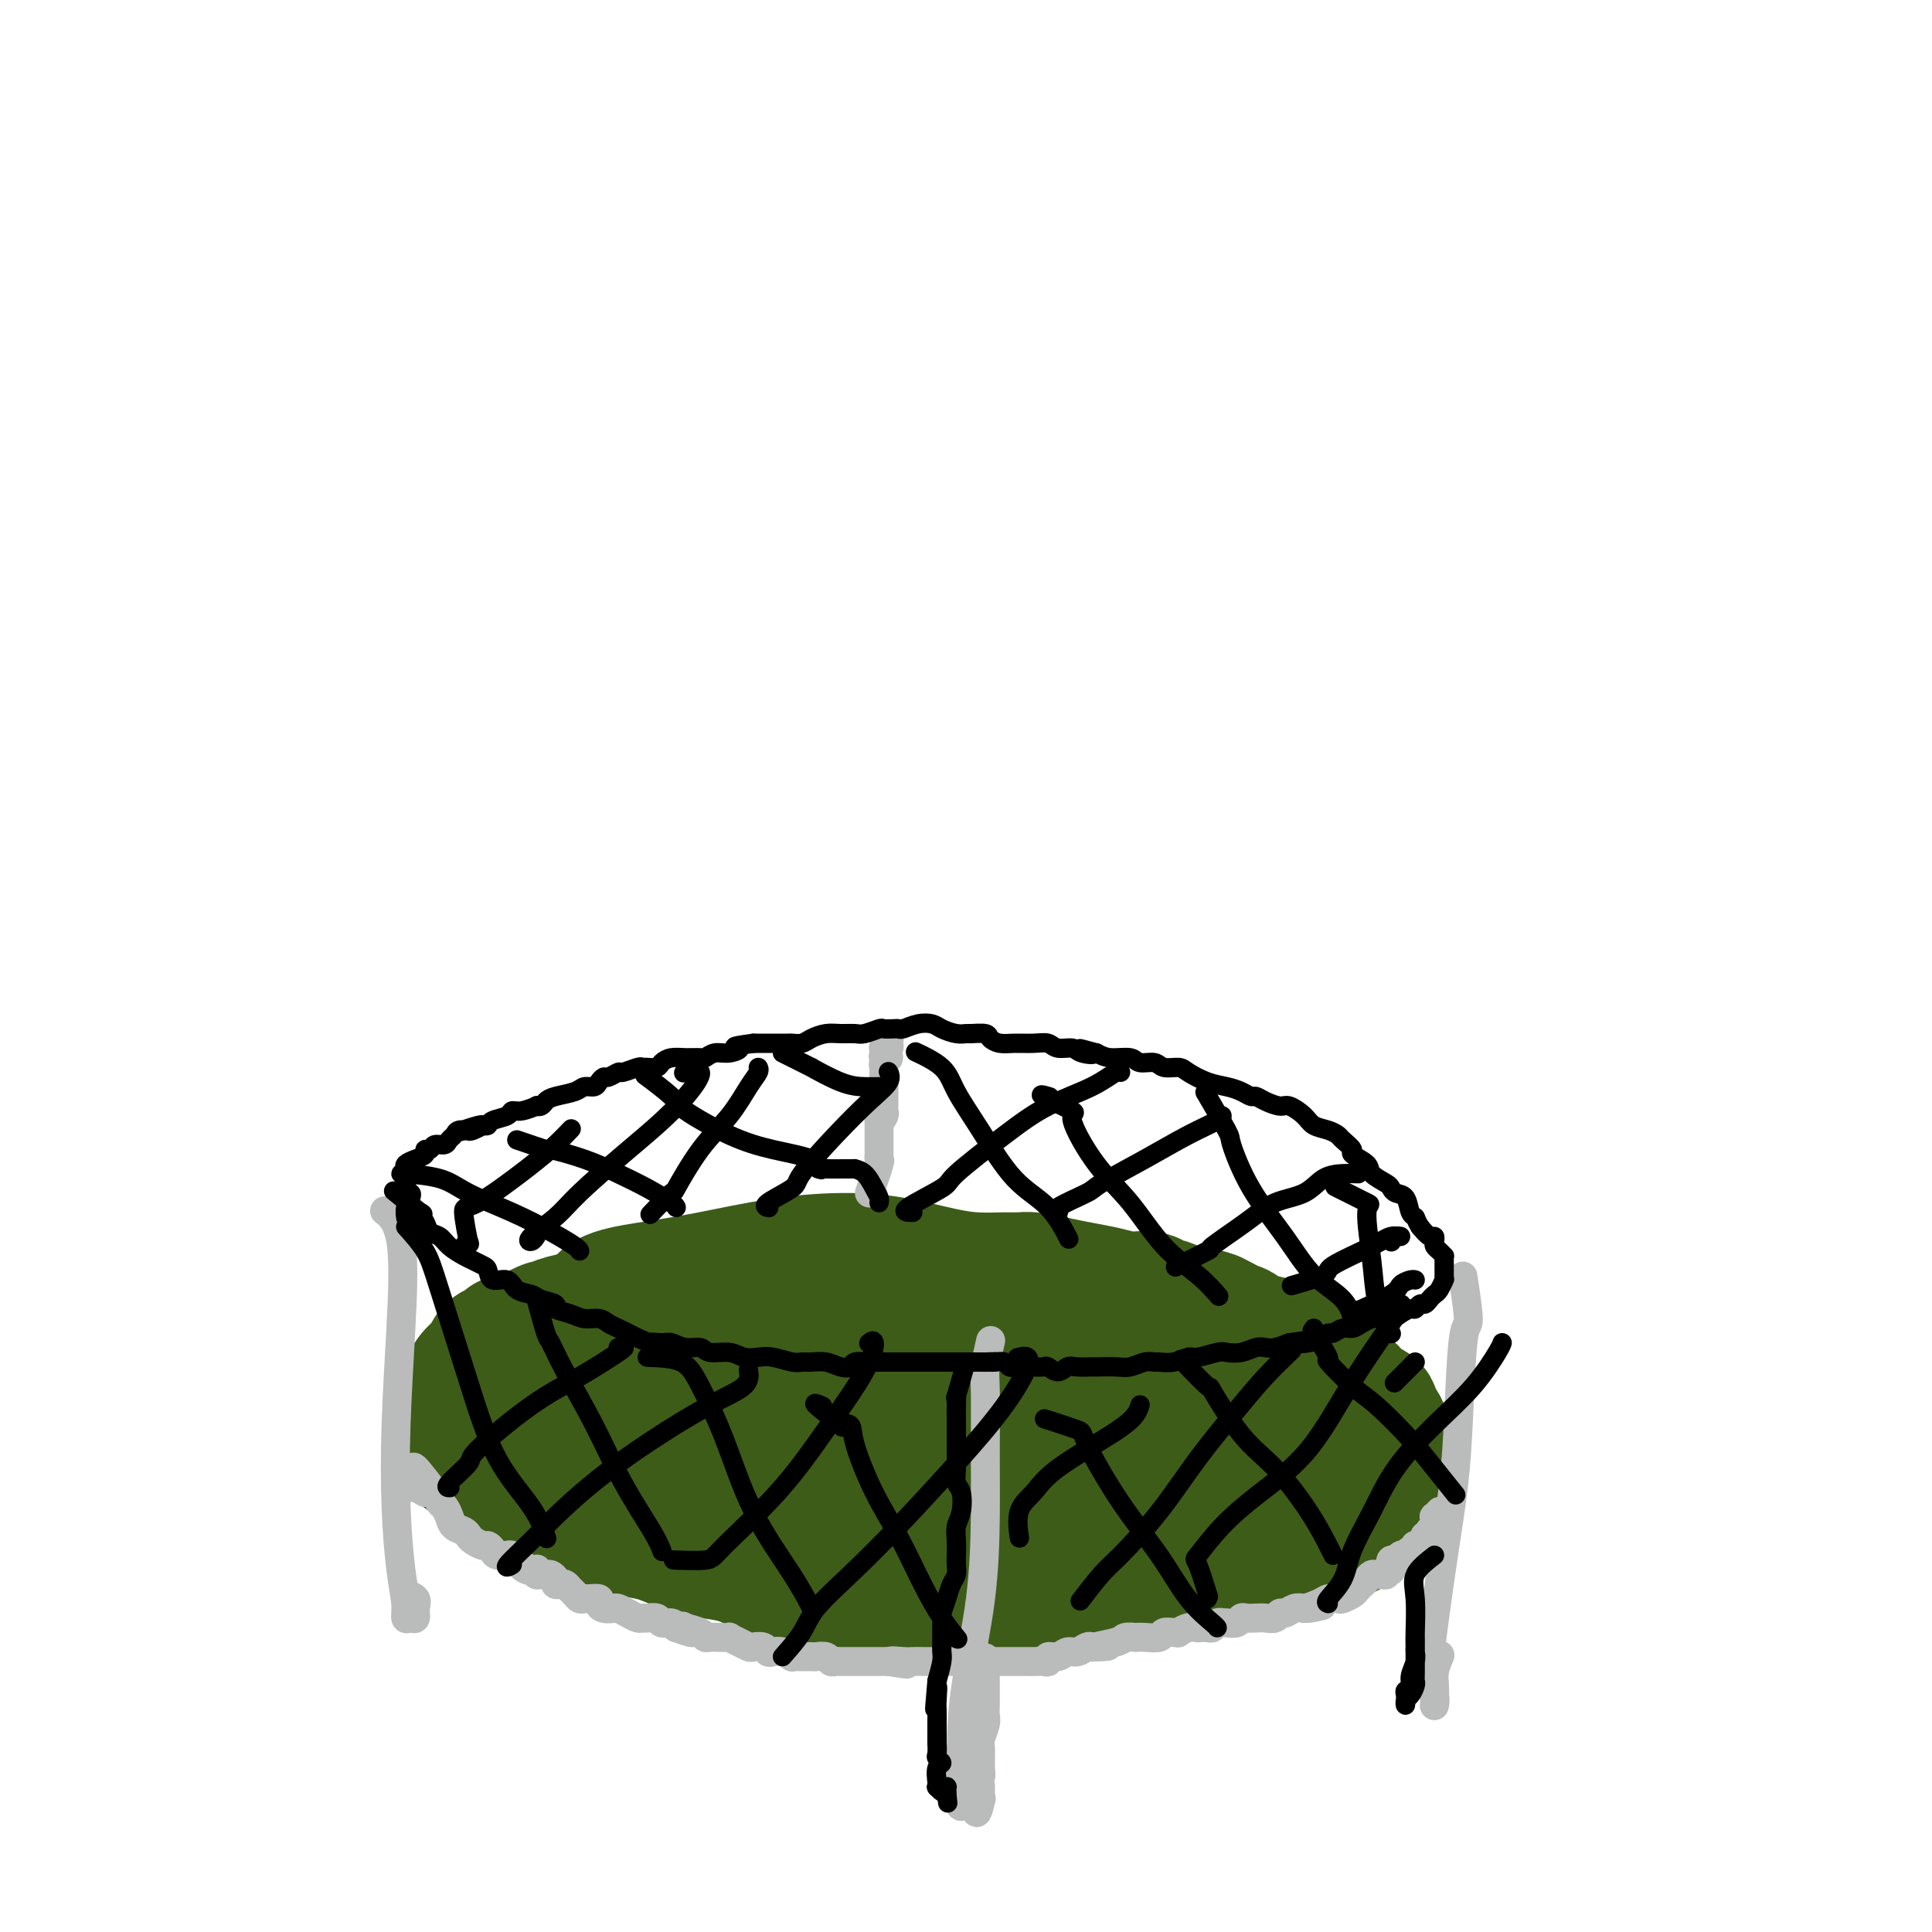 <svg viewBox='0 0 400 400' version='1.1' xmlns='http://www.w3.org/2000/svg' xmlns:xlink='http://www.w3.org/1999/xlink'><g fill='none' stroke='#3D5C18' stroke-width='12' stroke-linecap='round' stroke-linejoin='round'><path d='M101,303c0.727,0.484 1.453,0.968 1,1c-0.453,0.032 -2.086,-0.387 -1,0c1.086,0.387 4.892,1.580 6,2c1.108,0.420 -0.480,0.065 2,1c2.480,0.935 9.030,3.158 16,5c6.970,1.842 14.360,3.303 22,5c7.640,1.697 15.529,3.629 23,5c7.471,1.371 14.526,2.182 23,3c8.474,0.818 18.369,1.643 26,2c7.631,0.357 12.997,0.248 19,-1c6.003,-1.248 12.641,-3.633 17,-6c4.359,-2.367 6.439,-4.717 7,-8c0.561,-3.283 -0.397,-7.500 -3,-13c-2.603,-5.500 -6.852,-12.283 -12,-17c-5.148,-4.717 -11.196,-7.368 -18,-10c-6.804,-2.632 -14.365,-5.245 -25,-6c-10.635,-0.755 -24.344,0.349 -36,2c-11.656,1.651 -21.257,3.851 -32,7c-10.743,3.149 -22.627,7.247 -30,10c-7.373,2.753 -10.236,4.161 -11,6c-0.764,1.839 0.572,4.109 5,7c4.428,2.891 11.948,6.402 21,9c9.052,2.598 19.637,4.283 30,6c10.363,1.717 20.503,3.468 34,5c13.497,1.532 30.352,2.847 42,3c11.648,0.153 18.090,-0.855 24,-2c5.910,-1.145 11.288,-2.428 15,-5c3.712,-2.572 5.758,-6.432 6,-10c0.242,-3.568 -1.319,-6.845 -6,-12c-4.681,-5.155 -12.480,-12.187 -21,-17c-8.520,-4.813 -17.760,-7.406 -27,-10'/><path d='M218,265c-11.067,-2.624 -25.235,-4.185 -39,-2c-13.765,2.185 -27.126,8.116 -37,13c-9.874,4.884 -16.261,8.722 -18,13c-1.739,4.278 1.168,8.994 5,12c3.832,3.006 8.587,4.300 18,6c9.413,1.700 23.484,3.806 36,5c12.516,1.194 23.478,1.475 34,1c10.522,-0.475 20.605,-1.705 29,-3c8.395,-1.295 15.101,-2.653 18,-5c2.899,-2.347 1.990,-5.682 -1,-10c-2.990,-4.318 -8.062,-9.620 -15,-15c-6.938,-5.380 -15.742,-10.840 -28,-15c-12.258,-4.160 -27.972,-7.020 -43,-6c-15.028,1.020 -29.371,5.922 -40,12c-10.629,6.078 -17.542,13.333 -21,20c-3.458,6.667 -3.459,12.745 0,17c3.459,4.255 10.380,6.688 22,8c11.620,1.312 27.941,1.502 42,1c14.059,-0.502 25.856,-1.698 38,-3c12.144,-1.302 24.635,-2.711 33,-5c8.365,-2.289 12.604,-5.459 14,-9c1.396,-3.541 -0.053,-7.454 -3,-12c-2.947,-4.546 -7.393,-9.725 -16,-15c-8.607,-5.275 -21.375,-10.647 -33,-13c-11.625,-2.353 -22.108,-1.686 -36,2c-13.892,3.686 -31.192,10.393 -43,17c-11.808,6.607 -18.125,13.116 -22,19c-3.875,5.884 -5.307,11.144 -1,15c4.307,3.856 14.352,6.307 25,8c10.648,1.693 21.899,2.626 34,3c12.101,0.374 25.050,0.187 38,0'/><path d='M208,324c19.449,0.248 32.073,-0.631 41,-2c8.927,-1.369 14.158,-3.229 17,-5c2.842,-1.771 3.295,-3.452 1,-7c-2.295,-3.548 -7.338,-8.964 -14,-14c-6.662,-5.036 -14.942,-9.692 -27,-14c-12.058,-4.308 -27.893,-8.267 -41,-9c-13.107,-0.733 -23.486,1.761 -35,7c-11.514,5.239 -24.162,13.224 -31,20c-6.838,6.776 -7.865,12.344 -5,16c2.865,3.656 9.622,5.401 18,7c8.378,1.599 18.376,3.052 31,3c12.624,-0.052 27.875,-1.611 42,-3c14.125,-1.389 27.123,-2.609 36,-4c8.877,-1.391 13.634,-2.953 17,-5c3.366,-2.047 5.340,-4.578 4,-9c-1.340,-4.422 -5.995,-10.733 -14,-17c-8.005,-6.267 -19.359,-12.490 -31,-16c-11.641,-3.510 -23.570,-4.308 -35,-4c-11.430,0.308 -22.363,1.720 -34,6c-11.637,4.280 -23.980,11.426 -31,17c-7.020,5.574 -8.719,9.576 -8,13c0.719,3.424 3.856,6.268 11,9c7.144,2.732 18.296,5.350 32,7c13.704,1.650 29.960,2.331 43,2c13.040,-0.331 22.863,-1.675 32,-3c9.137,-1.325 17.588,-2.633 23,-4c5.412,-1.367 7.784,-2.795 7,-6c-0.784,-3.205 -4.726,-8.189 -12,-14c-7.274,-5.811 -17.882,-12.449 -29,-17c-11.118,-4.551 -22.748,-7.015 -36,-7c-13.252,0.015 -28.126,2.507 -43,5'/><path d='M137,276c-13.324,3.673 -25.135,10.356 -32,15c-6.865,4.644 -8.785,7.250 -8,10c0.785,2.750 4.274,5.644 11,8c6.726,2.356 16.688,4.174 30,5c13.312,0.826 29.973,0.659 44,0c14.027,-0.659 25.421,-1.812 35,-3c9.579,-1.188 17.342,-2.411 23,-4c5.658,-1.589 9.209,-3.544 8,-7c-1.209,-3.456 -7.178,-8.414 -14,-13c-6.822,-4.586 -14.496,-8.799 -26,-11c-11.504,-2.201 -26.839,-2.390 -40,-1c-13.161,1.390 -24.147,4.359 -35,9c-10.853,4.641 -21.571,10.952 -27,15c-5.429,4.048 -5.568,5.831 -2,8c3.568,2.169 10.844,4.724 19,6c8.156,1.276 17.190,1.272 30,1c12.810,-0.272 29.394,-0.813 43,-1c13.606,-0.187 24.235,-0.021 34,-1c9.765,-0.979 18.665,-3.102 23,-5c4.335,-1.898 4.103,-3.570 2,-6c-2.103,-2.430 -6.078,-5.618 -12,-9c-5.922,-3.382 -13.792,-6.956 -25,-10c-11.208,-3.044 -25.753,-5.557 -38,-6c-12.247,-0.443 -22.197,1.183 -33,5c-10.803,3.817 -22.461,9.824 -29,15c-6.539,5.176 -7.959,9.522 -7,13c0.959,3.478 4.299,6.089 13,8c8.701,1.911 22.765,3.120 36,3c13.235,-0.120 25.640,-1.571 38,-3c12.360,-1.429 24.674,-2.837 35,-5c10.326,-2.163 18.663,-5.082 27,-8'/><path d='M260,304c5.127,-2.667 4.444,-5.334 2,-9c-2.444,-3.666 -6.648,-8.331 -14,-14c-7.352,-5.669 -17.851,-12.341 -31,-16c-13.149,-3.659 -28.948,-4.303 -43,-3c-14.052,1.303 -26.357,4.554 -38,9c-11.643,4.446 -22.622,10.086 -31,15c-8.378,4.914 -14.153,9.103 -16,13c-1.847,3.897 0.234,7.502 5,10c4.766,2.498 12.218,3.888 21,5c8.782,1.112 18.895,1.944 32,2c13.105,0.056 29.204,-0.666 44,-2c14.796,-1.334 28.290,-3.281 38,-5c9.710,-1.719 15.635,-3.210 19,-5c3.365,-1.790 4.171,-3.878 3,-7c-1.171,-3.122 -4.318,-7.276 -11,-12c-6.682,-4.724 -16.897,-10.016 -27,-13c-10.103,-2.984 -20.093,-3.659 -31,-3c-10.907,0.659 -22.732,2.653 -35,6c-12.268,3.347 -24.980,8.049 -33,12c-8.020,3.951 -11.348,7.151 -12,10c-0.652,2.849 1.372,5.345 5,8c3.628,2.655 8.860,5.468 18,7c9.140,1.532 22.190,1.783 34,2c11.810,0.217 22.382,0.398 31,1c8.618,0.602 15.282,1.624 18,2c2.718,0.376 1.491,0.108 1,0c-0.491,-0.108 -0.245,-0.054 0,0'/></g>
<g fill='none' stroke='#3D5C18' stroke-width='28' stroke-linecap='round' stroke-linejoin='round'><path d='M212,275c-0.172,-0.091 -0.344,-0.181 0,0c0.344,0.181 1.205,0.634 0,0c-1.205,-0.634 -4.475,-2.355 -6,-3c-1.525,-0.645 -1.306,-0.215 -2,0c-0.694,0.215 -2.302,0.216 -4,0c-1.698,-0.216 -3.486,-0.649 -5,-1c-1.514,-0.351 -2.753,-0.620 -4,-1c-1.247,-0.380 -2.502,-0.873 -4,-1c-1.498,-0.127 -3.240,0.111 -5,0c-1.760,-0.111 -3.538,-0.569 -5,-1c-1.462,-0.431 -2.606,-0.833 -4,-1c-1.394,-0.167 -3.036,-0.097 -4,0c-0.964,0.097 -1.248,0.222 -2,0c-0.752,-0.222 -1.971,-0.791 -3,-1c-1.029,-0.209 -1.868,-0.057 -3,0c-1.132,0.057 -2.557,0.018 -4,0c-1.443,-0.018 -2.903,-0.016 -4,0c-1.097,0.016 -1.829,0.047 -3,0c-1.171,-0.047 -2.779,-0.171 -4,0c-1.221,0.171 -2.054,0.638 -3,1c-0.946,0.362 -2.004,0.618 -3,1c-0.996,0.382 -1.928,0.890 -3,1c-1.072,0.110 -2.282,-0.178 -3,0c-0.718,0.178 -0.942,0.821 -2,1c-1.058,0.179 -2.949,-0.107 -4,0c-1.051,0.107 -1.262,0.606 -2,1c-0.738,0.394 -2.002,0.683 -3,1c-0.998,0.317 -1.730,0.662 -3,1c-1.270,0.338 -3.077,0.668 -4,1c-0.923,0.332 -0.961,0.666 -1,1'/><path d='M115,275c-5.168,1.364 -2.589,0.274 -2,0c0.589,-0.274 -0.811,0.270 -2,1c-1.189,0.730 -2.168,1.648 -3,2c-0.832,0.352 -1.518,0.139 -2,0c-0.482,-0.139 -0.762,-0.203 -1,0c-0.238,0.203 -0.436,0.675 -1,1c-0.564,0.325 -1.496,0.503 -2,1c-0.504,0.497 -0.580,1.312 -1,2c-0.420,0.688 -1.185,1.249 -2,2c-0.815,0.751 -1.680,1.691 -2,3c-0.320,1.309 -0.094,2.988 0,4c0.094,1.012 0.055,1.359 0,2c-0.055,0.641 -0.128,1.576 0,2c0.128,0.424 0.456,0.336 1,1c0.544,0.664 1.304,2.078 2,3c0.696,0.922 1.327,1.350 2,2c0.673,0.650 1.387,1.521 2,2c0.613,0.479 1.125,0.566 2,1c0.875,0.434 2.113,1.215 3,2c0.887,0.785 1.422,1.575 2,2c0.578,0.425 1.200,0.485 2,1c0.800,0.515 1.778,1.486 3,2c1.222,0.514 2.688,0.570 4,1c1.312,0.430 2.469,1.232 4,2c1.531,0.768 3.436,1.501 5,2c1.564,0.499 2.788,0.763 4,1c1.212,0.237 2.413,0.448 4,1c1.587,0.552 3.559,1.447 5,2c1.441,0.553 2.349,0.764 4,1c1.651,0.236 4.043,0.496 6,1c1.957,0.504 3.478,1.252 5,2'/><path d='M157,324c6.949,2.476 3.821,2.165 4,2c0.179,-0.165 3.666,-0.184 6,0c2.334,0.184 3.516,0.571 5,1c1.484,0.429 3.270,0.899 5,1c1.730,0.101 3.405,-0.168 5,0c1.595,0.168 3.112,0.773 5,1c1.888,0.227 4.149,0.075 6,0c1.851,-0.075 3.292,-0.072 5,0c1.708,0.072 3.684,0.213 6,0c2.316,-0.213 4.974,-0.779 7,-1c2.026,-0.221 3.422,-0.097 5,0c1.578,0.097 3.340,0.167 5,0c1.660,-0.167 3.218,-0.571 5,-1c1.782,-0.429 3.788,-0.885 6,-1c2.212,-0.115 4.629,0.110 6,0c1.371,-0.110 1.694,-0.555 3,-1c1.306,-0.445 3.593,-0.890 5,-1c1.407,-0.110 1.934,0.115 3,0c1.066,-0.115 2.672,-0.570 4,-1c1.328,-0.430 2.379,-0.835 4,-1c1.621,-0.165 3.813,-0.089 5,0c1.187,0.089 1.368,0.192 2,0c0.632,-0.192 1.716,-0.678 3,-1c1.284,-0.322 2.768,-0.481 4,-1c1.232,-0.519 2.213,-1.400 3,-2c0.787,-0.600 1.380,-0.919 2,-1c0.620,-0.081 1.265,0.078 2,0c0.735,-0.078 1.558,-0.392 2,-1c0.442,-0.608 0.504,-1.510 1,-2c0.496,-0.490 1.428,-0.569 2,-1c0.572,-0.431 0.786,-1.216 1,-2'/><path d='M284,311c2.194,-1.876 1.180,-2.065 1,-2c-0.180,0.065 0.474,0.383 1,0c0.526,-0.383 0.925,-1.468 1,-2c0.075,-0.532 -0.175,-0.510 0,-1c0.175,-0.490 0.776,-1.491 1,-2c0.224,-0.509 0.071,-0.525 0,-1c-0.071,-0.475 -0.060,-1.409 0,-2c0.060,-0.591 0.170,-0.840 0,-1c-0.170,-0.160 -0.618,-0.232 -1,-1c-0.382,-0.768 -0.696,-2.232 -1,-3c-0.304,-0.768 -0.596,-0.839 -1,-1c-0.404,-0.161 -0.920,-0.410 -1,-1c-0.080,-0.590 0.274,-1.520 0,-2c-0.274,-0.480 -1.177,-0.509 -2,-1c-0.823,-0.491 -1.568,-1.443 -2,-2c-0.432,-0.557 -0.553,-0.718 -1,-1c-0.447,-0.282 -1.222,-0.687 -2,-1c-0.778,-0.313 -1.560,-0.536 -2,-1c-0.440,-0.464 -0.538,-1.168 -1,-2c-0.462,-0.832 -1.289,-1.791 -2,-2c-0.711,-0.209 -1.307,0.334 -2,0c-0.693,-0.334 -1.483,-1.544 -2,-2c-0.517,-0.456 -0.761,-0.159 -1,0c-0.239,0.159 -0.473,0.179 -1,0c-0.527,-0.179 -1.349,-0.559 -2,-1c-0.651,-0.441 -1.133,-0.944 -2,-1c-0.867,-0.056 -2.119,0.336 -3,0c-0.881,-0.336 -1.391,-1.399 -2,-2c-0.609,-0.601 -1.318,-0.739 -2,-1c-0.682,-0.261 -1.338,-0.646 -2,-1c-0.662,-0.354 -1.331,-0.677 -2,-1'/><path d='M251,273c-3.607,-1.329 -2.126,-0.150 -2,0c0.126,0.150 -1.104,-0.729 -2,-1c-0.896,-0.271 -1.456,0.067 -2,0c-0.544,-0.067 -1.070,-0.540 -2,-1c-0.930,-0.460 -2.264,-0.907 -3,-1c-0.736,-0.093 -0.874,0.168 -1,0c-0.126,-0.168 -0.241,-0.766 -1,-1c-0.759,-0.234 -2.161,-0.104 -3,0c-0.839,0.104 -1.113,0.182 -2,0c-0.887,-0.182 -2.387,-0.623 -4,-1c-1.613,-0.377 -3.339,-0.690 -5,-1c-1.661,-0.310 -3.257,-0.619 -5,-1c-1.743,-0.381 -3.631,-0.836 -5,-1c-1.369,-0.164 -2.218,-0.036 -3,0c-0.782,0.036 -1.497,-0.019 -3,0c-1.503,0.019 -3.793,0.111 -6,0c-2.207,-0.111 -4.329,-0.427 -7,-1c-2.671,-0.573 -5.891,-1.405 -9,-2c-3.109,-0.595 -6.108,-0.953 -10,-1c-3.892,-0.047 -8.678,0.218 -14,1c-5.322,0.782 -11.181,2.080 -16,3c-4.819,0.920 -8.600,1.460 -12,2c-3.400,0.540 -6.421,1.078 -8,2c-1.579,0.922 -1.717,2.227 -2,3c-0.283,0.773 -0.712,1.015 0,2c0.712,0.985 2.565,2.712 5,4c2.435,1.288 5.454,2.138 8,3c2.546,0.862 4.621,1.736 8,3c3.379,1.264 8.064,2.917 13,4c4.936,1.083 10.125,1.595 16,2c5.875,0.405 12.438,0.702 19,1'/><path d='M193,291c9.935,0.118 17.271,-1.088 25,-2c7.729,-0.912 15.850,-1.529 21,-2c5.150,-0.471 7.328,-0.797 9,-1c1.672,-0.203 2.836,-0.283 2,-1c-0.836,-0.717 -3.672,-2.071 -8,-3c-4.328,-0.929 -10.147,-1.434 -16,-2c-5.853,-0.566 -11.739,-1.195 -20,-2c-8.261,-0.805 -18.896,-1.787 -27,-2c-8.104,-0.213 -13.677,0.345 -19,1c-5.323,0.655 -10.395,1.409 -13,2c-2.605,0.591 -2.744,1.020 -2,2c0.744,0.980 2.372,2.512 6,4c3.628,1.488 9.257,2.930 15,4c5.743,1.070 11.599,1.766 19,3c7.401,1.234 16.348,3.007 23,4c6.652,0.993 11.010,1.207 14,1c2.990,-0.207 4.613,-0.835 5,-1c0.387,-0.165 -0.462,0.135 -4,-1c-3.538,-1.135 -9.765,-3.703 -16,-6c-6.235,-2.297 -12.476,-4.323 -21,-6c-8.524,-1.677 -19.329,-3.004 -28,-3c-8.671,0.004 -15.207,1.338 -21,3c-5.793,1.662 -10.844,3.652 -13,5c-2.156,1.348 -1.419,2.054 1,3c2.419,0.946 6.518,2.132 11,3c4.482,0.868 9.347,1.419 17,2c7.653,0.581 18.095,1.192 26,2c7.905,0.808 13.274,1.815 19,2c5.726,0.185 11.811,-0.450 15,-1c3.189,-0.550 3.483,-1.014 2,-2c-1.483,-0.986 -4.741,-2.493 -8,-4'/><path d='M207,293c-4.908,-1.506 -13.177,-3.271 -21,-5c-7.823,-1.729 -15.201,-3.423 -22,-4c-6.799,-0.577 -13.019,-0.036 -19,1c-5.981,1.036 -11.722,2.568 -15,4c-3.278,1.432 -4.093,2.765 -2,4c2.093,1.235 7.093,2.371 12,3c4.907,0.629 9.722,0.749 17,1c7.278,0.251 17.018,0.632 25,1c7.982,0.368 14.206,0.722 18,1c3.794,0.278 5.158,0.480 5,1c-0.158,0.520 -1.838,1.356 -6,2c-4.162,0.644 -10.804,1.094 -17,1c-6.196,-0.094 -11.945,-0.733 -17,-1c-5.055,-0.267 -9.417,-0.162 -12,0c-2.583,0.162 -3.389,0.380 -3,0c0.389,-0.380 1.972,-1.359 5,-2c3.028,-0.641 7.502,-0.945 12,-1c4.498,-0.055 9.019,0.139 12,1c2.981,0.861 4.423,2.389 5,3c0.577,0.611 0.288,0.306 0,0'/></g>
<g fill='none' stroke='#BABBBB' stroke-width='6' stroke-linecap='round' stroke-linejoin='round'><path d='M80,251c-0.332,-0.265 -0.664,-0.531 0,0c0.664,0.531 2.324,1.858 3,6c0.676,4.142 0.367,11.097 0,18c-0.367,6.903 -0.793,13.752 -1,20c-0.207,6.248 -0.196,11.894 0,17c0.196,5.106 0.578,9.671 1,13c0.422,3.329 0.883,5.422 1,7c0.117,1.578 -0.110,2.641 0,3c0.110,0.359 0.558,0.016 1,0c0.442,-0.016 0.878,0.297 1,0c0.122,-0.297 -0.070,-1.203 0,-2c0.070,-0.797 0.404,-1.484 0,-2c-0.404,-0.516 -1.544,-0.862 -2,-1c-0.456,-0.138 -0.228,-0.069 0,0'/><path d='M303,265c0.037,0.239 0.073,0.477 0,0c-0.073,-0.477 -0.256,-1.670 0,0c0.256,1.670 0.953,6.204 1,8c0.047,1.796 -0.554,0.852 -1,4c-0.446,3.148 -0.737,10.386 -1,16c-0.263,5.614 -0.497,9.605 -1,14c-0.503,4.395 -1.273,9.195 -2,14c-0.727,4.805 -1.410,9.613 -2,14c-0.590,4.387 -1.086,8.351 -1,11c0.086,2.649 0.755,3.983 1,5c0.245,1.017 0.065,1.718 0,2c-0.065,0.282 -0.014,0.145 0,0c0.014,-0.145 -0.010,-0.299 0,-1c0.010,-0.701 0.054,-1.951 0,-3c-0.054,-1.049 -0.207,-1.898 0,-3c0.207,-1.102 0.773,-2.458 1,-3c0.227,-0.542 0.113,-0.271 0,0'/><path d='M205,278c-0.030,0.134 -0.061,0.268 0,0c0.061,-0.268 0.213,-0.937 0,0c-0.213,0.937 -0.790,3.480 -1,5c-0.210,1.520 -0.052,2.018 0,5c0.052,2.982 -0.000,8.447 0,13c0.000,4.553 0.052,8.192 0,13c-0.052,4.808 -0.210,10.783 -1,17c-0.790,6.217 -2.213,12.676 -3,18c-0.787,5.324 -0.939,9.514 -1,13c-0.061,3.486 -0.030,6.270 0,8c0.030,1.730 0.060,2.408 0,3c-0.060,0.592 -0.211,1.099 0,1c0.211,-0.099 0.782,-0.803 1,-1c0.218,-0.197 0.083,0.111 0,0c-0.083,-0.111 -0.113,-0.643 0,-1c0.113,-0.357 0.371,-0.539 0,-1c-0.371,-0.461 -1.369,-1.201 -2,-2c-0.631,-0.799 -0.895,-1.657 -1,-2c-0.105,-0.343 -0.053,-0.172 0,0'/><path d='M180,247c0.845,-2.455 1.691,-4.909 2,-6c0.309,-1.091 0.083,-0.817 0,-1c-0.083,-0.183 -0.022,-0.823 0,-1c0.022,-0.177 0.006,0.107 0,0c-0.006,-0.107 -0.002,-0.607 0,-1c0.002,-0.393 0.000,-0.679 0,-1c-0.000,-0.321 -0.000,-0.679 0,-1c0.000,-0.321 0.000,-0.607 0,-1c-0.000,-0.393 -0.000,-0.893 0,-1c0.000,-0.107 0.000,0.177 0,0c-0.000,-0.177 -0.000,-0.817 0,-1c0.000,-0.183 0.000,0.091 0,0c-0.000,-0.091 -0.000,-0.545 0,-1'/><path d='M182,232c0.249,-2.271 -0.130,-0.450 0,0c0.130,0.450 0.767,-0.471 1,-1c0.233,-0.529 0.062,-0.666 0,-1c-0.062,-0.334 -0.017,-0.864 0,-1c0.017,-0.136 0.004,0.122 0,0c-0.004,-0.122 -0.001,-0.625 0,-1c0.001,-0.375 0.000,-0.622 0,-1c-0.000,-0.378 -0.000,-0.888 0,-1c0.000,-0.112 -0.000,0.173 0,0c0.000,-0.173 0.000,-0.806 0,-1c-0.000,-0.194 -0.001,0.050 0,0c0.001,-0.050 0.005,-0.396 0,-1c-0.005,-0.604 -0.019,-1.468 0,-2c0.019,-0.532 0.072,-0.734 0,-1c-0.072,-0.266 -0.268,-0.597 0,-1c0.268,-0.403 0.999,-0.879 1,-1c0.001,-0.121 -0.728,0.112 -1,0c-0.272,-0.112 -0.087,-0.570 0,-1c0.087,-0.430 0.076,-0.833 0,-1c-0.076,-0.167 -0.216,-0.097 0,0c0.216,0.097 0.790,0.222 1,0c0.210,-0.222 0.056,-0.792 0,-1c-0.056,-0.208 -0.015,-0.056 0,0c0.015,0.056 0.004,0.016 0,0c-0.004,-0.016 -0.002,-0.008 0,0'/><path d='M184,216c0.309,-2.475 0.083,-0.663 0,0c-0.083,0.663 -0.022,0.179 0,0c0.022,-0.179 0.006,-0.051 0,0c-0.006,0.051 -0.003,0.026 0,0'/><path d='M84,308c0.089,0.156 0.178,0.311 0,0c-0.178,-0.311 -0.622,-1.089 0,-1c0.622,0.089 2.311,1.044 4,2'/><path d='M86,304c0.123,0.692 0.246,1.383 0,1c-0.246,-0.383 -0.862,-1.841 0,-1c0.862,0.841 3.201,3.982 4,5c0.799,1.018 0.058,-0.089 0,0c-0.058,0.089 0.565,1.372 1,2c0.435,0.628 0.680,0.602 1,1c0.320,0.398 0.715,1.220 1,2c0.285,0.780 0.461,1.520 1,2c0.539,0.480 1.440,0.702 2,1c0.560,0.298 0.780,0.671 1,1c0.220,0.329 0.439,0.614 1,1c0.561,0.386 1.465,0.874 2,1c0.535,0.126 0.703,-0.110 1,0c0.297,0.110 0.724,0.564 1,1c0.276,0.436 0.403,0.852 1,1c0.597,0.148 1.666,0.029 2,0c0.334,-0.029 -0.065,0.034 0,0c0.065,-0.034 0.594,-0.163 1,0c0.406,0.163 0.687,0.618 1,1c0.313,0.382 0.656,0.691 1,1'/><path d='M108,324c2.137,1.178 0.481,0.123 0,0c-0.481,-0.123 0.214,0.685 1,1c0.786,0.315 1.664,0.137 2,0c0.336,-0.137 0.131,-0.234 0,0c-0.131,0.234 -0.189,0.797 0,1c0.189,0.203 0.624,0.044 1,0c0.376,-0.044 0.692,0.027 1,0c0.308,-0.027 0.607,-0.152 1,0c0.393,0.152 0.879,0.580 1,1c0.121,0.420 -0.122,0.833 0,1c0.122,0.167 0.610,0.087 1,0c0.390,-0.087 0.682,-0.181 1,0c0.318,0.181 0.661,0.637 1,1c0.339,0.363 0.673,0.632 1,1c0.327,0.368 0.647,0.833 1,1c0.353,0.167 0.737,0.034 1,0c0.263,-0.034 0.403,0.029 1,0c0.597,-0.029 1.651,-0.152 2,0c0.349,0.152 -0.006,0.579 0,1c0.006,0.421 0.372,0.834 1,1c0.628,0.166 1.516,0.083 2,0c0.484,-0.083 0.562,-0.165 1,0c0.438,0.165 1.235,0.579 2,1c0.765,0.421 1.499,0.849 2,1c0.501,0.151 0.768,0.026 1,0c0.232,-0.026 0.430,0.048 1,0c0.570,-0.048 1.514,-0.219 2,0c0.486,0.219 0.516,0.828 1,1c0.484,0.172 1.424,-0.094 2,0c0.576,0.094 0.788,0.547 1,1'/><path d='M140,337c5.449,2.023 3.070,0.581 2,0c-1.070,-0.581 -0.831,-0.299 0,0c0.831,0.299 2.255,0.616 3,1c0.745,0.384 0.811,0.834 1,1c0.189,0.166 0.501,0.047 1,0c0.499,-0.047 1.184,-0.023 2,0c0.816,0.023 1.762,0.045 2,0c0.238,-0.045 -0.231,-0.157 0,0c0.231,0.157 1.161,0.582 2,1c0.839,0.418 1.586,0.830 2,1c0.414,0.170 0.495,0.097 1,0c0.505,-0.097 1.436,-0.218 2,0c0.564,0.218 0.763,0.776 1,1c0.237,0.224 0.514,0.112 1,0c0.486,-0.112 1.181,-0.226 2,0c0.819,0.226 1.763,0.793 2,1c0.237,0.207 -0.231,0.054 0,0c0.231,-0.054 1.161,-0.011 2,0c0.839,0.011 1.587,-0.011 2,0c0.413,0.011 0.491,0.056 1,0c0.509,-0.056 1.450,-0.211 2,0c0.550,0.211 0.710,0.789 1,1c0.290,0.211 0.712,0.057 1,0c0.288,-0.057 0.443,-0.015 1,0c0.557,0.015 1.516,0.004 2,0c0.484,-0.004 0.492,-0.001 1,0c0.508,0.001 1.514,0.000 2,0c0.486,-0.000 0.450,-0.000 1,0c0.550,0.000 1.687,0.000 2,0c0.313,-0.000 -0.196,-0.000 0,0c0.196,0.000 1.098,0.000 2,0'/><path d='M184,344c6.936,1.083 2.277,0.290 1,0c-1.277,-0.290 0.828,-0.078 2,0c1.172,0.078 1.412,0.021 2,0c0.588,-0.021 1.524,-0.006 2,0c0.476,0.006 0.493,0.001 1,0c0.507,-0.001 1.503,-0.000 2,0c0.497,0.000 0.496,0.000 1,0c0.504,-0.000 1.514,-0.000 2,0c0.486,0.000 0.449,0.000 1,0c0.551,-0.000 1.689,-0.000 2,0c0.311,0.000 -0.206,0.000 0,0c0.206,-0.000 1.137,-0.000 2,0c0.863,0.000 1.660,0.000 2,0c0.340,-0.000 0.224,-0.000 1,0c0.776,0.000 2.446,0.000 3,0c0.554,-0.000 -0.006,-0.000 0,0c0.006,0.000 0.580,0.000 1,0c0.420,-0.000 0.686,-0.000 1,0c0.314,0.000 0.675,0.000 1,0c0.325,-0.000 0.615,-0.000 1,0c0.385,0.000 0.864,0.001 1,0c0.136,-0.001 -0.070,-0.004 0,0c0.070,0.004 0.417,0.016 1,0c0.583,-0.016 1.402,-0.061 2,0c0.598,0.061 0.975,0.228 1,0c0.025,-0.228 -0.302,-0.849 0,-1c0.302,-0.151 1.233,0.170 2,0c0.767,-0.170 1.371,-0.829 2,-1c0.629,-0.171 1.285,0.146 2,0c0.715,-0.146 1.490,-0.756 2,-1c0.510,-0.244 0.755,-0.122 1,0'/><path d='M226,341c6.505,-0.420 1.766,0.031 1,0c-0.766,-0.031 2.440,-0.545 4,-1c1.560,-0.455 1.472,-0.853 2,-1c0.528,-0.147 1.670,-0.043 2,0c0.330,0.043 -0.154,0.026 0,0c0.154,-0.026 0.945,-0.060 2,0c1.055,0.060 2.372,0.213 3,0c0.628,-0.213 0.566,-0.793 1,-1c0.434,-0.207 1.364,-0.041 2,0c0.636,0.041 0.978,-0.041 1,0c0.022,0.041 -0.274,0.207 0,0c0.274,-0.207 1.120,-0.786 2,-1c0.880,-0.214 1.794,-0.061 2,0c0.206,0.061 -0.295,0.030 0,0c0.295,-0.030 1.385,-0.061 2,0c0.615,0.061 0.755,0.212 1,0c0.245,-0.212 0.594,-0.788 1,-1c0.406,-0.212 0.868,-0.061 1,0c0.132,0.061 -0.068,0.030 0,0c0.068,-0.030 0.402,-0.061 1,0c0.598,0.061 1.458,0.212 2,0c0.542,-0.212 0.765,-0.788 1,-1c0.235,-0.212 0.483,-0.061 1,0c0.517,0.061 1.304,0.031 2,0c0.696,-0.031 1.303,-0.065 2,0c0.697,0.065 1.485,0.227 2,0c0.515,-0.227 0.757,-0.844 1,-1c0.243,-0.156 0.489,0.150 1,0c0.511,-0.150 1.289,-0.757 2,-1c0.711,-0.243 1.356,-0.121 2,0'/><path d='M270,333c6.936,-1.193 2.277,-0.175 1,0c-1.277,0.175 0.827,-0.492 2,-1c1.173,-0.508 1.413,-0.857 2,-1c0.587,-0.143 1.519,-0.080 2,0c0.481,0.080 0.510,0.176 1,0c0.490,-0.176 1.441,-0.625 2,-1c0.559,-0.375 0.727,-0.675 1,-1c0.273,-0.325 0.650,-0.676 1,-1c0.350,-0.324 0.672,-0.622 1,-1c0.328,-0.378 0.661,-0.837 1,-1c0.339,-0.163 0.683,-0.030 1,0c0.317,0.030 0.607,-0.043 1,0c0.393,0.043 0.890,0.204 1,0c0.110,-0.204 -0.166,-0.771 0,-1c0.166,-0.229 0.776,-0.118 1,0c0.224,0.118 0.063,0.243 0,0c-0.063,-0.243 -0.028,-0.853 0,-1c0.028,-0.147 0.050,0.171 0,0c-0.050,-0.171 -0.172,-0.829 0,-1c0.172,-0.171 0.637,0.146 1,0c0.363,-0.146 0.623,-0.756 1,-1c0.377,-0.244 0.872,-0.122 1,0c0.128,0.122 -0.109,0.243 0,0c0.109,-0.243 0.564,-0.850 1,-1c0.436,-0.150 0.852,0.157 1,0c0.148,-0.157 0.029,-0.777 0,-1c-0.029,-0.223 0.031,-0.049 0,0c-0.031,0.049 -0.153,-0.028 0,0c0.153,0.028 0.580,0.161 1,0c0.420,-0.161 0.834,-0.618 1,-1c0.166,-0.382 0.083,-0.691 0,-1'/><path d='M295,318c1.465,-1.177 1.128,-0.120 1,0c-0.128,0.120 -0.048,-0.698 0,-1c0.048,-0.302 0.066,-0.088 0,0c-0.066,0.088 -0.214,0.052 0,0c0.214,-0.052 0.789,-0.118 1,0c0.211,0.118 0.057,0.420 0,0c-0.057,-0.420 -0.016,-1.562 0,-2c0.016,-0.438 0.008,-0.174 0,0c-0.008,0.174 -0.016,0.257 0,0c0.016,-0.257 0.057,-0.853 0,-1c-0.057,-0.147 -0.211,0.157 0,0c0.211,-0.157 0.789,-0.774 1,-1c0.211,-0.226 0.057,-0.061 0,0c-0.057,0.061 -0.016,0.017 0,0c0.016,-0.017 0.008,-0.009 0,0'/><path d='M204,344c0.000,-0.695 0.000,-1.389 0,0c-0.000,1.389 -0.000,4.862 0,6c0.000,1.138 0.001,-0.058 0,0c-0.001,0.058 -0.004,1.371 0,2c0.004,0.629 0.015,0.575 0,1c-0.015,0.425 -0.057,1.329 0,2c0.057,0.671 0.212,1.110 0,2c-0.212,0.890 -0.793,2.231 -1,3c-0.207,0.769 -0.041,0.964 0,2c0.041,1.036 -0.041,2.912 0,4c0.041,1.088 0.207,1.388 0,2c-0.207,0.612 -0.788,1.537 -1,2c-0.212,0.463 -0.057,0.464 0,1c0.057,0.536 0.015,1.606 0,2c-0.015,0.394 -0.004,0.113 0,0c0.004,-0.113 0.002,-0.056 0,0'/><path d='M202,373c-0.083,4.488 0.710,1.209 1,0c0.290,-1.209 0.078,-0.348 0,0c-0.078,0.348 -0.021,0.185 0,0c0.021,-0.185 0.006,-0.390 0,-1c-0.006,-0.610 -0.002,-1.626 0,-2c0.002,-0.374 0.000,-0.107 0,0c-0.000,0.107 -0.000,0.053 0,0'/></g>
<g fill='none' stroke='#000000' stroke-width='4' stroke-linecap='round' stroke-linejoin='round'><path d='M82,247c0.151,0.123 0.302,0.247 0,0c-0.302,-0.247 -1.059,-0.863 0,0c1.059,0.863 3.932,3.205 5,4c1.068,0.795 0.331,0.044 0,0c-0.331,-0.044 -0.255,0.621 0,1c0.255,0.379 0.691,0.472 1,1c0.309,0.528 0.491,1.489 1,2c0.509,0.511 1.344,0.571 2,1c0.656,0.429 1.132,1.227 2,2c0.868,0.773 2.129,1.522 3,2c0.871,0.478 1.354,0.687 2,1c0.646,0.313 1.456,0.732 2,1c0.544,0.268 0.821,0.386 1,1c0.179,0.614 0.259,1.723 1,2c0.741,0.277 2.144,-0.277 3,0c0.856,0.277 1.165,1.384 2,2c0.835,0.616 2.194,0.742 3,1c0.806,0.258 1.058,0.647 2,1c0.942,0.353 2.574,0.668 3,1c0.426,0.332 -0.352,0.681 0,1c0.352,0.319 1.836,0.610 3,1c1.164,0.390 2.008,0.881 3,1c0.992,0.119 2.132,-0.133 3,0c0.868,0.133 1.464,0.651 2,1c0.536,0.349 1.010,0.528 2,1c0.990,0.472 2.495,1.236 4,2'/><path d='M132,277c4.935,2.078 2.271,1.274 2,1c-0.271,-0.274 1.851,-0.017 3,0c1.149,0.017 1.326,-0.207 2,0c0.674,0.207 1.846,0.844 3,1c1.154,0.156 2.290,-0.168 3,0c0.710,0.168 0.993,0.829 2,1c1.007,0.171 2.738,-0.146 4,0c1.262,0.146 2.053,0.757 3,1c0.947,0.243 2.049,0.118 3,0c0.951,-0.118 1.752,-0.229 3,0c1.248,0.229 2.942,0.797 4,1c1.058,0.203 1.478,0.041 2,0c0.522,-0.041 1.146,0.038 2,0c0.854,-0.038 1.937,-0.192 3,0c1.063,0.192 2.105,0.731 3,1c0.895,0.269 1.644,0.268 2,0c0.356,-0.268 0.319,-0.804 1,-1c0.681,-0.196 2.080,-0.053 3,0c0.920,0.053 1.361,0.014 2,0c0.639,-0.014 1.474,-0.004 2,0c0.526,0.004 0.742,0.001 1,0c0.258,-0.001 0.558,-0.000 1,0c0.442,0.000 1.024,0.000 2,0c0.976,-0.000 2.344,-0.000 3,0c0.656,0.000 0.600,0.000 1,0c0.400,-0.000 1.258,-0.000 2,0c0.742,0.000 1.370,0.000 2,0c0.630,-0.000 1.262,-0.000 2,0c0.738,0.000 1.583,0.000 2,0c0.417,-0.000 0.405,-0.000 1,0c0.595,0.000 1.798,0.000 3,0'/><path d='M204,282c4.589,-0.154 1.060,-0.037 0,0c-1.060,0.037 0.349,-0.004 1,0c0.651,0.004 0.546,0.054 1,0c0.454,-0.054 1.469,-0.211 2,0c0.531,0.211 0.580,0.789 1,1c0.420,0.211 1.211,0.055 2,0c0.789,-0.055 1.576,-0.010 2,0c0.424,0.010 0.484,-0.015 1,0c0.516,0.015 1.488,0.071 2,0c0.512,-0.071 0.565,-0.268 1,0c0.435,0.268 1.252,1.000 2,1c0.748,-0.000 1.429,-0.732 2,-1c0.571,-0.268 1.034,-0.071 2,0c0.966,0.071 2.436,0.015 3,0c0.564,-0.015 0.221,0.010 1,0c0.779,-0.010 2.679,-0.056 4,0c1.321,0.056 2.061,0.212 3,0c0.939,-0.212 2.076,-0.793 3,-1c0.924,-0.207 1.635,-0.040 2,0c0.365,0.040 0.385,-0.045 1,0c0.615,0.045 1.827,0.222 3,0c1.173,-0.222 2.309,-0.843 3,-1c0.691,-0.157 0.937,0.150 2,0c1.063,-0.150 2.942,-0.758 4,-1c1.058,-0.242 1.294,-0.117 2,0c0.706,0.117 1.883,0.225 3,0c1.117,-0.225 2.176,-0.782 3,-1c0.824,-0.218 1.414,-0.097 2,0c0.586,0.097 1.167,0.171 2,0c0.833,-0.171 1.916,-0.585 3,-1'/><path d='M267,278c5.461,-0.785 2.614,-0.248 2,0c-0.614,0.248 1.004,0.206 2,0c0.996,-0.206 1.369,-0.576 2,-1c0.631,-0.424 1.520,-0.901 2,-1c0.480,-0.099 0.553,0.180 1,0c0.447,-0.180 1.270,-0.819 2,-1c0.730,-0.181 1.368,0.096 2,0c0.632,-0.096 1.257,-0.564 2,-1c0.743,-0.436 1.603,-0.839 2,-1c0.397,-0.161 0.330,-0.081 1,0c0.670,0.081 2.077,0.161 3,0c0.923,-0.161 1.360,-0.564 2,-1c0.640,-0.436 1.481,-0.904 2,-1c0.519,-0.096 0.717,0.181 1,0c0.283,-0.181 0.653,-0.821 1,-1c0.347,-0.179 0.671,0.102 1,0c0.329,-0.102 0.663,-0.587 1,-1c0.337,-0.413 0.679,-0.753 1,-1c0.321,-0.247 0.622,-0.402 1,-1c0.378,-0.598 0.833,-1.639 1,-2c0.167,-0.361 0.045,-0.043 0,0c-0.045,0.043 -0.015,-0.187 0,-1c0.015,-0.813 0.014,-2.207 0,-3c-0.014,-0.793 -0.042,-0.986 0,-1c0.042,-0.014 0.156,0.150 0,0c-0.156,-0.150 -0.580,-0.613 -1,-1c-0.420,-0.387 -0.836,-0.698 -1,-1c-0.164,-0.302 -0.075,-0.597 0,-1c0.075,-0.403 0.136,-0.916 0,-1c-0.136,-0.084 -0.467,0.262 -1,0c-0.533,-0.262 -1.266,-1.131 -2,-2'/><path d='M294,254c-0.948,-1.521 -0.818,-1.822 -1,-2c-0.182,-0.178 -0.677,-0.232 -1,-1c-0.323,-0.768 -0.476,-2.250 -1,-3c-0.524,-0.750 -1.419,-0.767 -2,-1c-0.581,-0.233 -0.847,-0.682 -1,-1c-0.153,-0.318 -0.193,-0.504 -1,-1c-0.807,-0.496 -2.381,-1.303 -3,-2c-0.619,-0.697 -0.284,-1.286 -1,-2c-0.716,-0.714 -2.484,-1.553 -3,-2c-0.516,-0.447 0.220,-0.500 0,-1c-0.220,-0.500 -1.395,-1.446 -2,-2c-0.605,-0.554 -0.641,-0.717 -1,-1c-0.359,-0.283 -1.040,-0.688 -2,-1c-0.960,-0.312 -2.200,-0.531 -3,-1c-0.800,-0.469 -1.160,-1.187 -2,-2c-0.840,-0.813 -2.161,-1.720 -3,-2c-0.839,-0.280 -1.197,0.066 -2,0c-0.803,-0.066 -2.052,-0.543 -3,-1c-0.948,-0.457 -1.596,-0.895 -2,-1c-0.404,-0.105 -0.563,0.123 -1,0c-0.437,-0.123 -1.151,-0.597 -2,-1c-0.849,-0.403 -1.831,-0.734 -3,-1c-1.169,-0.266 -2.525,-0.468 -4,-1c-1.475,-0.532 -3.071,-1.395 -4,-2c-0.929,-0.605 -1.192,-0.951 -2,-1c-0.808,-0.049 -2.163,0.198 -3,0c-0.837,-0.198 -1.158,-0.840 -2,-1c-0.842,-0.160 -2.205,0.163 -3,0c-0.795,-0.163 -1.022,-0.813 -2,-1c-0.978,-0.187 -2.708,0.089 -4,0c-1.292,-0.089 -2.146,-0.545 -3,-1'/><path d='M227,218c-6.314,-1.719 -2.100,-0.517 -1,0c1.100,0.517 -0.915,0.349 -2,0c-1.085,-0.349 -1.242,-0.878 -2,-1c-0.758,-0.122 -2.118,0.164 -3,0c-0.882,-0.164 -1.287,-0.779 -2,-1c-0.713,-0.221 -1.733,-0.049 -3,0c-1.267,0.049 -2.781,-0.025 -4,0c-1.219,0.025 -2.143,0.150 -3,0c-0.857,-0.150 -1.646,-0.575 -2,-1c-0.354,-0.425 -0.273,-0.849 -1,-1c-0.727,-0.151 -2.263,-0.030 -3,0c-0.737,0.030 -0.675,-0.031 -1,0c-0.325,0.031 -1.036,0.156 -2,0c-0.964,-0.156 -2.181,-0.592 -3,-1c-0.819,-0.408 -1.241,-0.789 -2,-1c-0.759,-0.211 -1.857,-0.252 -3,0c-1.143,0.252 -2.332,0.799 -3,1c-0.668,0.201 -0.816,0.058 -1,0c-0.184,-0.058 -0.405,-0.030 -1,0c-0.595,0.030 -1.566,0.061 -2,0c-0.434,-0.061 -0.331,-0.213 -1,0c-0.669,0.213 -2.108,0.792 -3,1c-0.892,0.208 -1.236,0.045 -2,0c-0.764,-0.045 -1.949,0.026 -3,0c-1.051,-0.026 -1.968,-0.151 -3,0c-1.032,0.151 -2.180,0.576 -3,1c-0.820,0.424 -1.314,0.846 -2,1c-0.686,0.154 -1.565,0.041 -2,0c-0.435,-0.041 -0.425,-0.011 -1,0c-0.575,0.011 -1.736,0.003 -3,0c-1.264,-0.003 -2.632,-0.002 -4,0'/><path d='M156,216c-5.858,0.780 -3.505,0.731 -3,1c0.505,0.269 -0.840,0.857 -2,1c-1.160,0.143 -2.134,-0.159 -3,0c-0.866,0.159 -1.622,0.777 -2,1c-0.378,0.223 -0.376,0.049 -1,0c-0.624,-0.049 -1.872,0.025 -3,0c-1.128,-0.025 -2.134,-0.150 -3,0c-0.866,0.150 -1.592,0.575 -2,1c-0.408,0.425 -0.498,0.850 -1,1c-0.502,0.150 -1.415,0.025 -2,0c-0.585,-0.025 -0.843,0.050 -1,0c-0.157,-0.050 -0.213,-0.224 -1,0c-0.787,0.224 -2.305,0.847 -3,1c-0.695,0.153 -0.566,-0.165 -1,0c-0.434,0.165 -1.429,0.814 -2,1c-0.571,0.186 -0.717,-0.091 -1,0c-0.283,0.091 -0.702,0.549 -1,1c-0.298,0.451 -0.475,0.894 -1,1c-0.525,0.106 -1.397,-0.126 -2,0c-0.603,0.126 -0.937,0.608 -2,1c-1.063,0.392 -2.857,0.692 -4,1c-1.143,0.308 -1.636,0.622 -2,1c-0.364,0.378 -0.598,0.818 -1,1c-0.402,0.182 -0.970,0.104 -1,0c-0.030,-0.104 0.479,-0.235 0,0c-0.479,0.235 -1.945,0.837 -3,1c-1.055,0.163 -1.697,-0.114 -2,0c-0.303,0.114 -0.267,0.618 -1,1c-0.733,0.382 -2.236,0.641 -3,1c-0.764,0.359 -0.790,0.817 -1,1c-0.210,0.183 -0.605,0.092 -1,0'/><path d='M100,233c-8.847,2.569 -2.966,0.491 -1,0c1.966,-0.491 0.016,0.603 -1,1c-1.016,0.397 -1.099,0.095 -1,0c0.099,-0.095 0.378,0.017 0,0c-0.378,-0.017 -1.415,-0.163 -2,0c-0.585,0.163 -0.720,0.636 -1,1c-0.280,0.364 -0.706,0.618 -1,1c-0.294,0.382 -0.455,0.890 -1,1c-0.545,0.110 -1.472,-0.178 -2,0c-0.528,0.178 -0.657,0.821 -1,1c-0.343,0.179 -0.901,-0.107 -1,0c-0.099,0.107 0.262,0.607 0,1c-0.262,0.393 -1.147,0.679 -2,1c-0.853,0.321 -1.675,0.676 -2,1c-0.325,0.324 -0.153,0.615 0,1c0.153,0.385 0.289,0.864 0,1c-0.289,0.136 -1.002,-0.069 -1,0c0.002,0.069 0.720,0.413 1,1c0.280,0.587 0.124,1.417 0,2c-0.124,0.583 -0.215,0.920 0,1c0.215,0.080 0.737,-0.097 1,0c0.263,0.097 0.266,0.469 0,1c-0.266,0.531 -0.802,1.220 -1,2c-0.198,0.780 -0.056,1.651 0,2c0.056,0.349 0.028,0.174 0,0'/><path d='M84,254c1.498,1.672 2.995,3.344 4,5c1.005,1.656 1.516,3.296 3,8c1.484,4.704 3.939,12.473 6,19c2.061,6.527 3.728,11.811 6,16c2.272,4.189 5.150,7.282 7,10c1.850,2.718 2.671,5.062 3,6c0.329,0.938 0.164,0.469 0,0'/><path d='M111,269c0.784,2.846 1.568,5.691 2,7c0.432,1.309 0.511,1.081 1,2c0.489,0.919 1.389,2.986 3,6c1.611,3.014 3.935,6.976 6,11c2.065,4.024 3.873,8.109 6,12c2.127,3.891 4.573,7.586 6,10c1.427,2.414 1.836,3.547 2,4c0.164,0.453 0.082,0.227 0,0'/><path d='M134,281c2.624,0.093 5.247,0.185 7,1c1.753,0.815 2.635,2.352 4,5c1.365,2.648 3.214,6.406 5,11c1.786,4.594 3.510,10.025 6,15c2.490,4.975 5.747,9.493 8,13c2.253,3.507 3.501,6.002 4,7c0.499,0.998 0.250,0.499 0,0'/><path d='M170,291c0.269,0.120 0.538,0.241 0,0c-0.538,-0.241 -1.884,-0.842 -1,0c0.884,0.842 3.999,3.128 5,4c1.001,0.872 -0.113,0.328 0,0c0.113,-0.328 1.454,-0.442 2,0c0.546,0.442 0.298,1.440 1,4c0.702,2.560 2.353,6.683 4,10c1.647,3.317 3.289,5.828 5,9c1.711,3.172 3.489,7.005 5,10c1.511,2.995 2.753,5.153 4,7c1.247,1.847 2.499,3.385 3,4c0.501,0.615 0.250,0.308 0,0'/><path d='M217,294c-0.661,-0.214 -1.322,-0.427 0,0c1.322,0.427 4.627,1.495 6,2c1.373,0.505 0.813,0.447 2,3c1.187,2.553 4.122,7.717 7,12c2.878,4.283 5.699,7.683 8,11c2.301,3.317 4.081,6.549 6,9c1.919,2.451 3.978,4.121 5,5c1.022,0.879 1.006,0.965 1,1c-0.006,0.035 -0.003,0.017 0,0'/><path d='M245,282c0.154,0.160 0.307,0.321 0,0c-0.307,-0.321 -1.075,-1.122 0,0c1.075,1.122 3.991,4.167 5,5c1.009,0.833 0.109,-0.544 1,1c0.891,1.544 3.573,6.011 6,9c2.427,2.989 4.598,4.500 7,7c2.402,2.500 5.036,5.990 7,9c1.964,3.010 3.260,5.541 4,7c0.740,1.459 0.926,1.845 1,2c0.074,0.155 0.037,0.077 0,0'/><path d='M272,275c0.100,0.576 0.200,1.151 0,1c-0.200,-0.151 -0.700,-1.030 0,0c0.700,1.030 2.598,3.968 3,5c0.402,1.032 -0.694,0.157 0,1c0.694,0.843 3.178,3.404 5,5c1.822,1.596 2.983,2.229 5,4c2.017,1.771 4.891,4.681 7,7c2.109,2.319 3.452,4.047 5,6c1.548,1.953 3.299,4.129 4,5c0.701,0.871 0.350,0.435 0,0'/><path d='M275,332c-0.304,-0.102 -0.609,-0.204 0,-1c0.609,-0.796 2.130,-2.286 3,-4c0.870,-1.714 1.088,-3.652 2,-6c0.912,-2.348 2.517,-5.105 4,-8c1.483,-2.895 2.842,-5.928 5,-9c2.158,-3.072 5.114,-6.182 8,-9c2.886,-2.818 5.701,-5.343 8,-8c2.299,-2.657 4.080,-5.446 5,-7c0.920,-1.554 0.977,-1.873 1,-2c0.023,-0.127 0.011,-0.064 0,0'/><path d='M250,331c-0.053,-0.598 -0.106,-1.197 0,-1c0.106,0.197 0.372,1.189 0,0c-0.372,-1.189 -1.383,-4.558 -2,-6c-0.617,-1.442 -0.840,-0.957 0,-2c0.840,-1.043 2.742,-3.615 5,-6c2.258,-2.385 4.871,-4.582 8,-7c3.129,-2.418 6.775,-5.057 10,-9c3.225,-3.943 6.030,-9.189 9,-14c2.970,-4.811 6.105,-9.186 8,-12c1.895,-2.814 2.549,-4.065 2,-4c-0.549,0.065 -2.300,1.447 -3,2c-0.700,0.553 -0.350,0.276 0,0'/><path d='M224,331c0.103,-0.134 0.205,-0.267 0,0c-0.205,0.267 -0.719,0.936 0,0c0.719,-0.936 2.669,-3.477 4,-5c1.331,-1.523 2.041,-2.030 4,-4c1.959,-1.970 5.167,-5.404 8,-9c2.833,-3.596 5.292,-7.353 8,-11c2.708,-3.647 5.664,-7.184 8,-10c2.336,-2.816 4.052,-4.912 6,-7c1.948,-2.088 4.128,-4.168 5,-5c0.872,-0.832 0.436,-0.416 0,0'/><path d='M211,318c-0.019,-0.127 -0.038,-0.253 0,0c0.038,0.253 0.134,0.886 0,0c-0.134,-0.886 -0.499,-3.290 0,-5c0.499,-1.710 1.861,-2.725 3,-4c1.139,-1.275 2.057,-2.811 5,-5c2.943,-2.189 7.913,-5.031 11,-7c3.087,-1.969 4.291,-3.064 5,-4c0.709,-0.936 0.922,-1.714 1,-2c0.078,-0.286 0.022,-0.082 0,0c-0.022,0.082 -0.011,0.041 0,0'/><path d='M162,343c1.503,-1.701 3.006,-3.402 4,-5c0.994,-1.598 1.478,-3.094 3,-5c1.522,-1.906 4.081,-4.221 7,-7c2.919,-2.779 6.197,-6.023 10,-10c3.803,-3.977 8.132,-8.687 12,-13c3.868,-4.313 7.274,-8.228 10,-12c2.726,-3.772 4.772,-7.400 5,-9c0.228,-1.600 -1.364,-1.171 -2,-1c-0.636,0.171 -0.318,0.086 0,0'/><path d='M140,323c0.169,0.006 0.338,0.013 0,0c-0.338,-0.013 -1.182,-0.045 0,0c1.182,0.045 4.390,0.166 6,0c1.610,-0.166 1.623,-0.620 4,-3c2.377,-2.380 7.116,-6.687 11,-11c3.884,-4.313 6.911,-8.634 10,-13c3.089,-4.366 6.240,-8.779 8,-12c1.760,-3.221 2.128,-5.252 2,-6c-0.128,-0.748 -0.751,-0.214 -1,0c-0.249,0.214 -0.125,0.107 0,0'/><path d='M105,324c0.656,-0.119 1.313,-0.238 1,0c-0.313,0.238 -1.595,0.833 -1,0c0.595,-0.833 3.067,-3.093 5,-5c1.933,-1.907 3.327,-3.461 6,-6c2.673,-2.539 6.625,-6.064 12,-10c5.375,-3.936 12.173,-8.282 17,-11c4.827,-2.718 7.684,-3.809 9,-5c1.316,-1.191 1.090,-2.483 1,-3c-0.090,-0.517 -0.045,-0.258 0,0'/><path d='M93,308c0.124,-0.001 0.249,-0.001 0,0c-0.249,0.001 -0.871,0.004 0,-1c0.871,-1.004 3.236,-3.015 4,-4c0.764,-0.985 -0.071,-0.943 2,-3c2.071,-2.057 7.049,-6.211 11,-9c3.951,-2.789 6.876,-4.211 10,-6c3.124,-1.789 6.445,-3.943 8,-5c1.555,-1.057 1.342,-1.015 1,-1c-0.342,0.015 -0.812,0.004 -1,0c-0.188,-0.004 -0.094,-0.002 0,0'/><path d='M84,243c0.179,0.013 0.359,0.026 0,0c-0.359,-0.026 -1.255,-0.089 0,0c1.255,0.089 4.662,0.332 7,1c2.338,0.668 3.607,1.762 6,3c2.393,1.238 5.909,2.619 9,4c3.091,1.381 5.756,2.762 8,4c2.244,1.238 4.066,2.333 5,3c0.934,0.667 0.981,0.905 1,1c0.019,0.095 0.009,0.048 0,0'/><path d='M107,236c2.588,0.887 5.177,1.773 6,2c0.823,0.227 -0.119,-0.206 1,0c1.119,0.206 4.300,1.050 7,2c2.700,0.950 4.920,2.006 7,3c2.080,0.994 4.022,1.926 6,3c1.978,1.074 3.994,2.289 5,3c1.006,0.711 1.002,0.917 1,1c-0.002,0.083 -0.001,0.041 0,0'/><path d='M134,223c0.143,0.106 0.286,0.213 0,0c-0.286,-0.213 -1.000,-0.745 0,0c1.000,0.745 3.714,2.765 5,4c1.286,1.235 1.143,1.683 3,3c1.857,1.317 5.713,3.502 9,5c3.287,1.498 6.005,2.309 9,3c2.995,0.691 6.268,1.263 8,2c1.732,0.737 1.923,1.639 2,2c0.077,0.361 0.038,0.180 0,0'/><path d='M159,250c0.147,0.033 0.295,0.065 0,0c-0.295,-0.065 -1.031,-0.229 0,-1c1.031,-0.771 3.829,-2.149 5,-3c1.171,-0.851 0.717,-1.174 2,-3c1.283,-1.826 4.305,-5.155 7,-8c2.695,-2.845 5.062,-5.207 7,-7c1.938,-1.793 3.447,-3.017 4,-4c0.553,-0.983 0.149,-1.726 0,-2c-0.149,-0.274 -0.043,-0.078 0,0c0.043,0.078 0.021,0.039 0,0'/><path d='M135,251c0.121,-0.127 0.242,-0.255 0,0c-0.242,0.255 -0.848,0.892 0,0c0.848,-0.892 3.151,-3.313 4,-4c0.849,-0.687 0.245,0.359 1,-1c0.755,-1.359 2.868,-5.124 5,-8c2.132,-2.876 4.284,-4.862 6,-7c1.716,-2.138 2.996,-4.429 4,-6c1.004,-1.571 1.732,-2.423 2,-3c0.268,-0.577 0.077,-0.879 0,-1c-0.077,-0.121 -0.038,-0.060 0,0'/><path d='M111,256c-0.295,0.441 -0.591,0.881 -1,1c-0.409,0.119 -0.933,-0.084 0,-1c0.933,-0.916 3.323,-2.547 5,-4c1.677,-1.453 2.642,-2.730 5,-5c2.358,-2.270 6.109,-5.533 9,-8c2.891,-2.467 4.921,-4.139 7,-6c2.079,-1.861 4.207,-3.911 6,-6c1.793,-2.089 3.252,-4.216 3,-5c-0.252,-0.784 -2.215,-0.224 -3,0c-0.785,0.224 -0.393,0.112 0,0'/><path d='M96,258c0.387,-0.601 0.773,-1.203 1,-1c0.227,0.203 0.293,1.209 0,0c-0.293,-1.209 -0.947,-4.633 -1,-6c-0.053,-1.367 0.494,-0.679 3,-2c2.506,-1.321 6.971,-4.653 10,-7c3.029,-2.347 4.623,-3.709 6,-5c1.377,-1.291 2.536,-2.512 3,-3c0.464,-0.488 0.232,-0.244 0,0'/><path d='M190,218c0.135,0.063 0.270,0.125 0,0c-0.270,-0.125 -0.945,-0.439 0,0c0.945,0.439 3.512,1.629 5,3c1.488,1.371 1.899,2.922 3,5c1.101,2.078 2.894,4.683 5,8c2.106,3.317 4.526,7.347 7,10c2.474,2.653 5.003,3.927 7,6c1.997,2.073 3.461,4.943 4,6c0.539,1.057 0.154,0.302 0,0c-0.154,-0.302 -0.077,-0.151 0,0'/><path d='M217,227c0.303,0.091 0.606,0.182 0,0c-0.606,-0.182 -2.121,-0.636 -1,0c1.121,0.636 4.877,2.364 6,3c1.123,0.636 -0.388,0.182 0,2c0.388,1.818 2.675,5.910 5,9c2.325,3.090 4.686,5.179 7,8c2.314,2.821 4.579,6.375 7,9c2.421,2.625 4.998,4.322 7,6c2.002,1.678 3.429,3.337 4,4c0.571,0.663 0.285,0.332 0,0'/><path d='M250,227c-0.443,-0.757 -0.885,-1.514 0,0c0.885,1.514 3.098,5.300 4,7c0.902,1.700 0.493,1.314 1,3c0.507,1.686 1.929,5.444 4,9c2.071,3.556 4.790,6.912 7,10c2.210,3.088 3.912,5.910 6,8c2.088,2.090 4.562,3.447 6,5c1.438,1.553 1.839,3.301 2,4c0.161,0.699 0.080,0.350 0,0'/><path d='M277,246c0.184,0.093 0.368,0.185 0,0c-0.368,-0.185 -1.288,-0.648 0,0c1.288,0.648 4.782,2.407 6,3c1.218,0.593 0.158,0.019 0,2c-0.158,1.981 0.585,6.517 1,10c0.415,3.483 0.503,5.913 1,8c0.497,2.087 1.403,3.831 2,5c0.597,1.169 0.885,1.763 1,2c0.115,0.237 0.058,0.119 0,0'/><path d='M189,251c-1.191,-0.007 -2.381,-0.014 -1,-1c1.381,-0.986 5.334,-2.952 7,-4c1.666,-1.048 1.045,-1.178 3,-3c1.955,-1.822 6.485,-5.336 10,-8c3.515,-2.664 6.014,-4.479 9,-6c2.986,-1.521 6.460,-2.748 9,-4c2.540,-1.252 4.145,-2.529 5,-3c0.855,-0.471 0.958,-0.134 1,0c0.042,0.134 0.021,0.067 0,0'/><path d='M219,250c0.173,0.453 0.346,0.905 0,1c-0.346,0.095 -1.210,-0.169 0,-1c1.210,-0.831 4.496,-2.229 6,-3c1.504,-0.771 1.226,-0.914 3,-2c1.774,-1.086 5.600,-3.114 9,-5c3.400,-1.886 6.375,-3.630 9,-5c2.625,-1.370 4.899,-2.367 6,-3c1.101,-0.633 1.027,-0.901 1,-1c-0.027,-0.099 -0.008,-0.028 0,0c0.008,0.028 0.004,0.014 0,0'/><path d='M244,262c0.186,-0.092 0.373,-0.183 0,0c-0.373,0.183 -1.305,0.642 0,0c1.305,-0.642 4.849,-2.383 6,-3c1.151,-0.617 -0.090,-0.109 1,-1c1.090,-0.891 4.511,-3.181 7,-5c2.489,-1.819 4.048,-3.167 6,-4c1.952,-0.833 4.299,-1.151 6,-2c1.701,-0.849 2.757,-2.227 4,-3c1.243,-0.773 2.673,-0.939 4,-1c1.327,-0.061 2.549,-0.016 3,0c0.451,0.016 0.129,0.005 0,0c-0.129,-0.005 -0.064,-0.002 0,0'/><path d='M268,266c0.181,-0.052 0.363,-0.104 0,0c-0.363,0.104 -1.269,0.364 0,0c1.269,-0.364 4.714,-1.351 6,-2c1.286,-0.649 0.414,-0.959 2,-2c1.586,-1.041 5.630,-2.811 8,-4c2.370,-1.189 3.066,-1.796 4,-2c0.934,-0.204 2.106,-0.003 2,0c-0.106,0.003 -1.490,-0.191 -2,0c-0.510,0.191 -0.146,0.769 0,1c0.146,0.231 0.073,0.116 0,0'/><path d='M283,271c-0.253,-0.077 -0.506,-0.154 -1,0c-0.494,0.154 -1.229,0.539 0,0c1.229,-0.539 4.420,-2.001 6,-3c1.580,-0.999 1.547,-1.536 2,-2c0.453,-0.464 1.391,-0.856 2,-1c0.609,-0.144 0.888,-0.041 1,0c0.112,0.041 0.056,0.021 0,0'/><path d='M289,286c0.089,-0.089 0.178,-0.178 0,0c-0.178,0.178 -0.622,0.622 0,0c0.622,-0.622 2.311,-2.311 4,-4'/><path d='M170,242c0.177,0.001 0.355,0.001 0,0c-0.355,-0.001 -1.241,-0.005 0,0c1.241,0.005 4.609,0.018 6,0c1.391,-0.018 0.803,-0.068 1,0c0.197,0.068 1.177,0.253 2,1c0.823,0.747 1.489,2.056 2,3c0.511,0.944 0.868,1.523 1,2c0.132,0.477 0.038,0.850 0,1c-0.038,0.150 -0.019,0.075 0,0'/><path d='M162,218c2.684,1.351 5.368,2.702 6,3c0.632,0.298 -0.786,-0.456 0,0c0.786,0.456 3.778,2.122 6,3c2.222,0.878 3.675,0.967 5,1c1.325,0.033 2.521,0.009 3,0c0.479,-0.009 0.239,-0.005 0,0'/><path d='M200,282c-0.845,3.003 -1.691,6.006 -2,7c-0.309,0.994 -0.083,-0.020 0,0c0.083,0.020 0.022,1.076 0,2c-0.022,0.924 -0.007,1.718 0,3c0.007,1.282 0.005,3.051 0,4c-0.005,0.949 -0.015,1.076 0,2c0.015,0.924 0.053,2.645 0,4c-0.053,1.355 -0.196,2.344 0,3c0.196,0.656 0.732,0.981 1,2c0.268,1.019 0.268,2.734 0,4c-0.268,1.266 -0.803,2.082 -1,3c-0.197,0.918 -0.056,1.936 0,3c0.056,1.064 0.026,2.174 0,3c-0.026,0.826 -0.049,1.367 0,2c0.049,0.633 0.171,1.359 0,2c-0.171,0.641 -0.634,1.196 -1,2c-0.366,0.804 -0.634,1.857 -1,3c-0.366,1.143 -0.830,2.375 -1,3c-0.170,0.625 -0.045,0.641 0,1c0.045,0.359 0.009,1.060 0,2c-0.009,0.940 0.008,2.118 0,3c-0.008,0.882 -0.041,1.468 0,2c0.041,0.532 0.154,1.009 0,2c-0.154,0.991 -0.577,2.495 -1,4'/><path d='M194,348c-0.928,10.565 -0.249,3.976 0,2c0.249,-1.976 0.067,0.660 0,2c-0.067,1.340 -0.017,1.385 0,2c0.017,0.615 0.003,1.800 0,3c-0.003,1.200 0.004,2.416 0,3c-0.004,0.584 -0.019,0.536 0,1c0.019,0.464 0.072,1.441 0,2c-0.072,0.559 -0.268,0.700 0,1c0.268,0.300 0.999,0.760 1,1c0.001,0.240 -0.728,0.260 -1,1c-0.272,0.740 -0.087,2.198 0,3c0.087,0.802 0.075,0.947 0,1c-0.075,0.053 -0.212,0.014 0,0c0.212,-0.014 0.775,-0.005 1,0c0.225,0.005 0.113,0.004 0,0c-0.113,-0.004 -0.226,-0.011 0,0c0.226,0.011 0.792,0.042 1,0c0.208,-0.042 0.060,-0.155 0,0c-0.060,0.155 -0.030,0.577 0,1'/><path d='M196,371c0.354,3.829 0.239,1.903 0,1c-0.239,-0.903 -0.603,-0.781 -1,-1c-0.397,-0.219 -0.828,-0.777 -1,-1c-0.172,-0.223 -0.086,-0.112 0,0'/><path d='M297,322c-1.691,1.322 -3.381,2.644 -4,4c-0.619,1.356 -0.166,2.745 0,5c0.166,2.255 0.045,5.377 0,7c-0.045,1.623 -0.015,1.748 0,3c0.015,1.252 0.014,3.630 0,5c-0.014,1.370 -0.042,1.732 0,2c0.042,0.268 0.155,0.443 0,1c-0.155,0.557 -0.579,1.495 -1,2c-0.421,0.505 -0.841,0.578 -1,1c-0.159,0.422 -0.058,1.194 0,1c0.058,-0.194 0.072,-1.354 0,-2c-0.072,-0.646 -0.229,-0.779 0,-1c0.229,-0.221 0.846,-0.530 1,-1c0.154,-0.470 -0.155,-1.100 0,-2c0.155,-0.900 0.774,-2.069 1,-3c0.226,-0.931 0.061,-1.622 0,-2c-0.061,-0.378 -0.016,-0.441 0,-1c0.016,-0.559 0.004,-1.614 0,-2c-0.004,-0.386 -0.001,-0.103 0,0c0.001,0.103 0.000,0.028 0,0c-0.000,-0.028 -0.000,-0.008 0,0c0.000,0.008 0.000,0.004 0,0'/></g>
</svg>